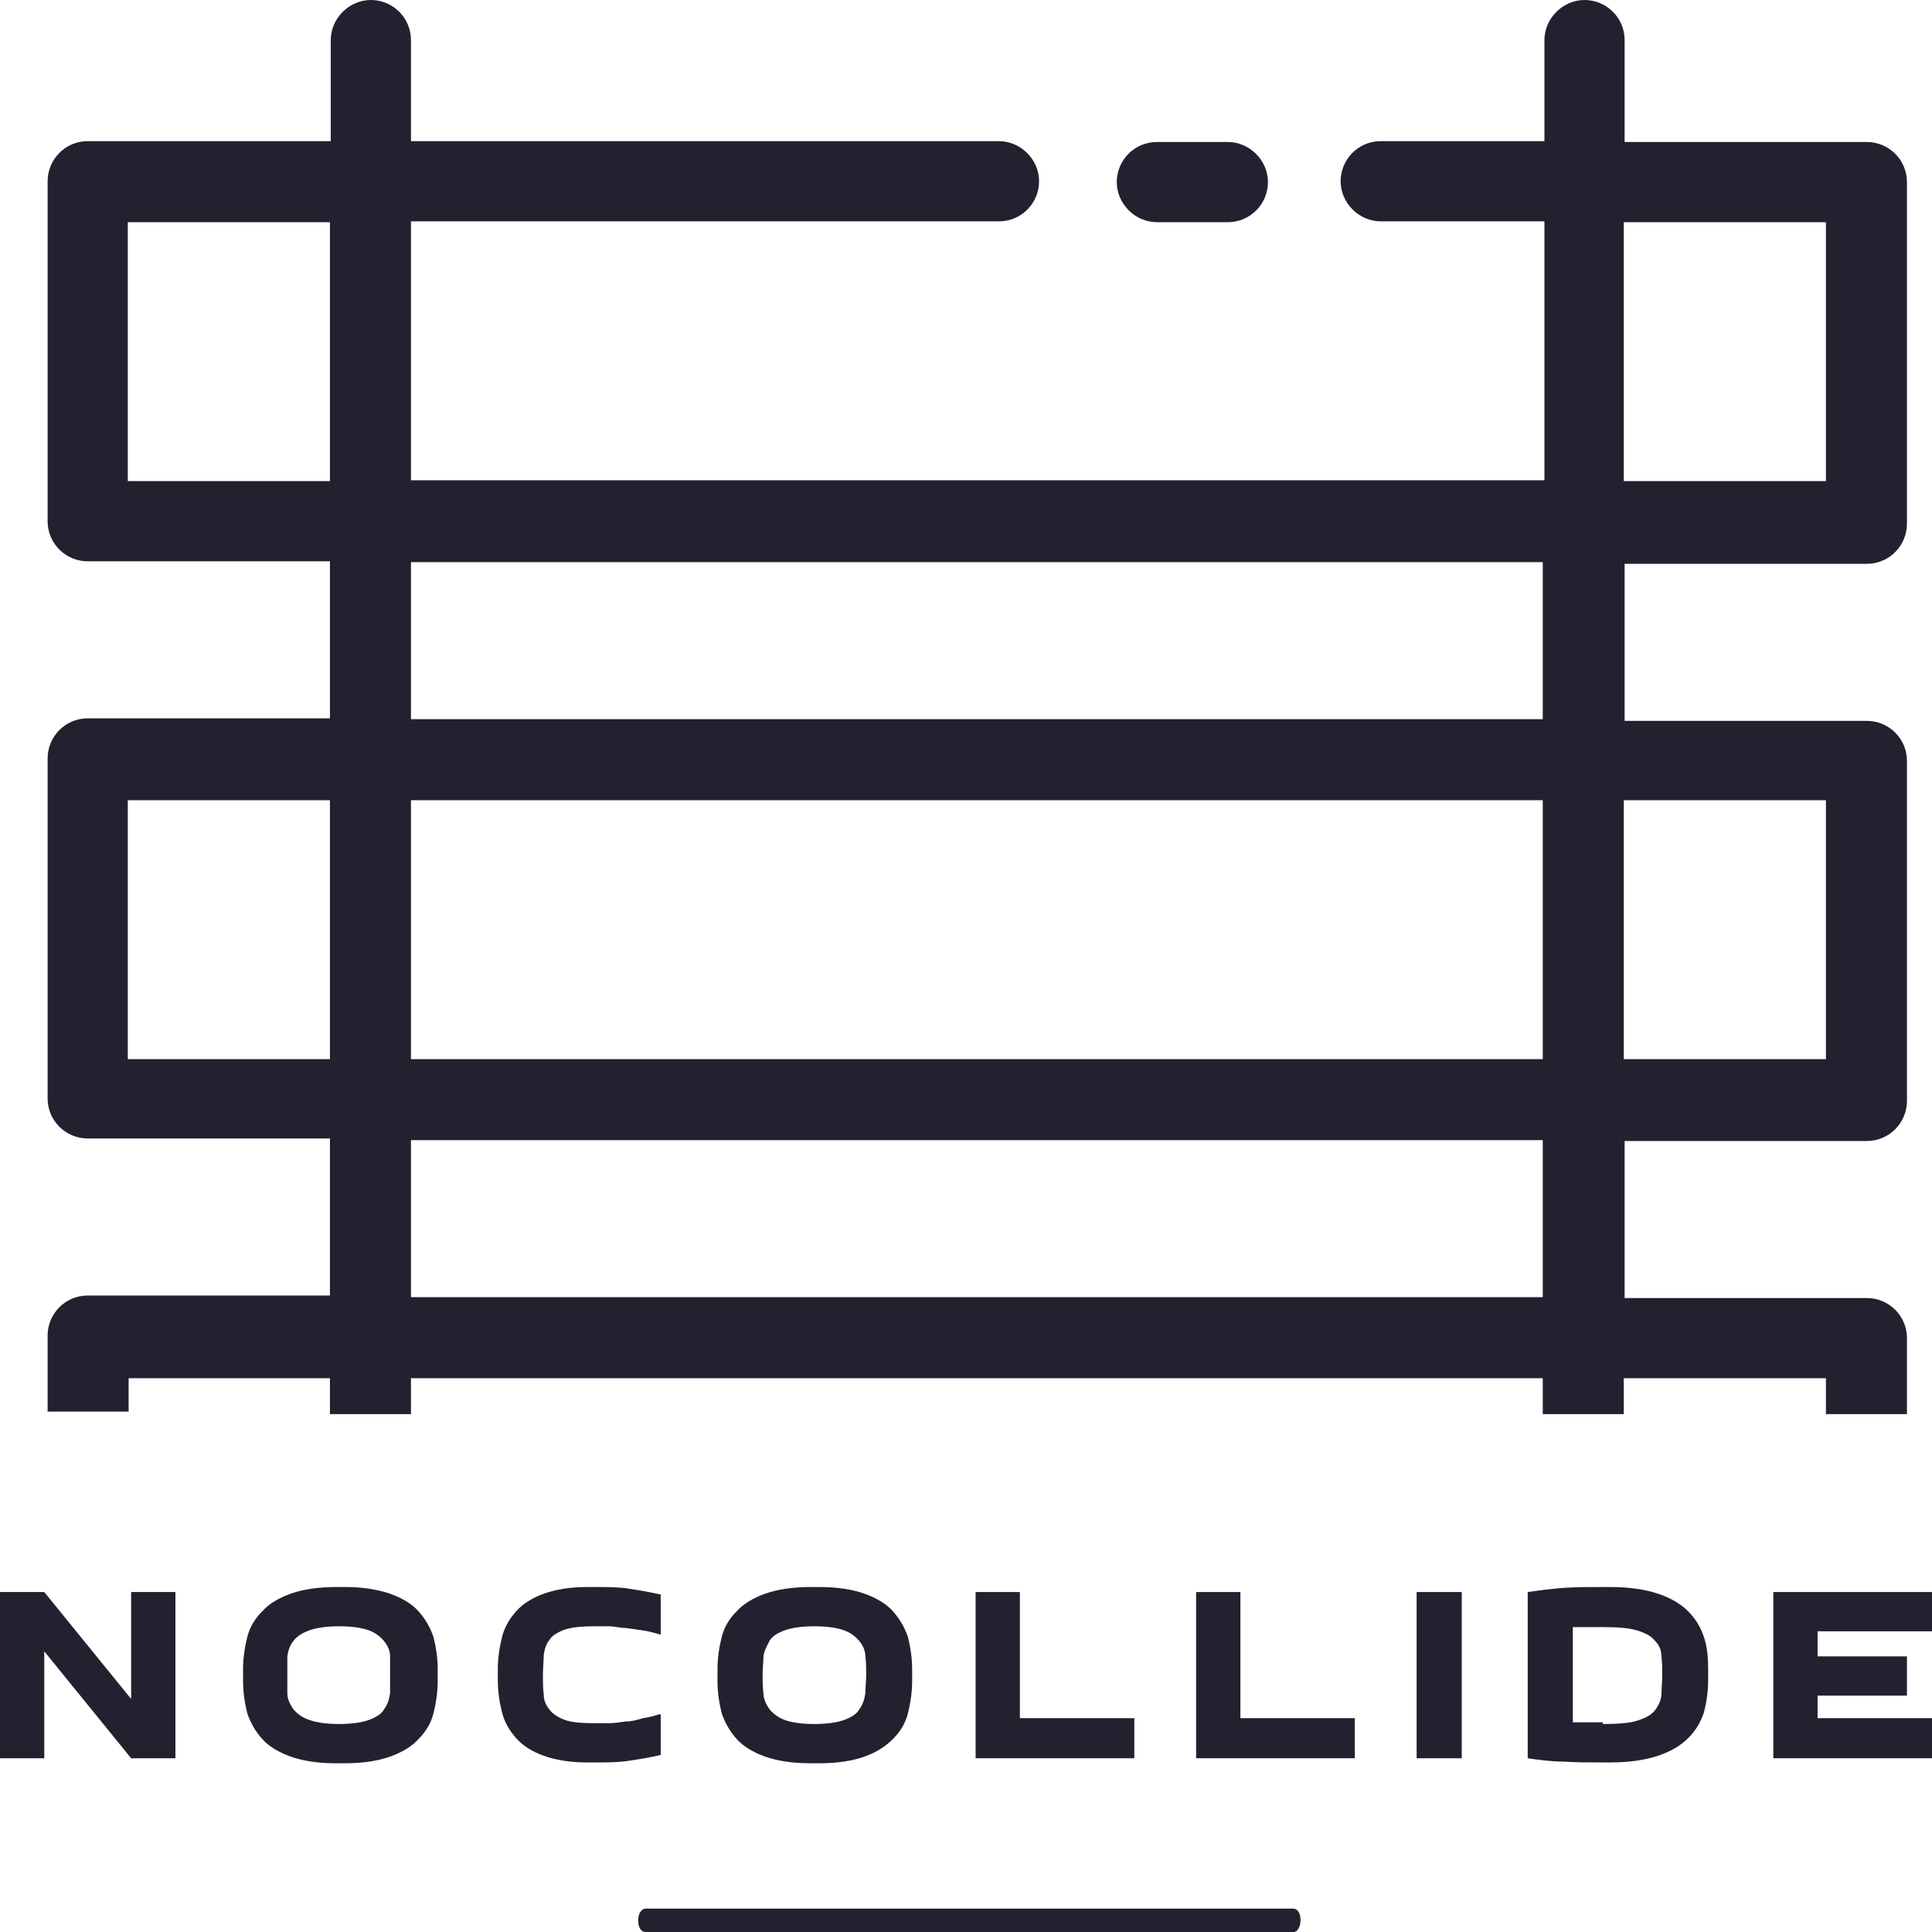 <?xml version="1.0" encoding="UTF-8"?>
<svg id="Layer_1" data-name="Layer 1" xmlns="http://www.w3.org/2000/svg" version="1.1" viewBox="0 0 231.3 231.3">
  <defs>
    <style>
      .cls-1 {
        fill: none;
      }

      .cls-1, .cls-2 {
        stroke-width: 0px;
      }

      .cls-2 {
        fill: #222130;
      }
    </style>
  </defs>
  <g>
    <rect class="cls-1" x="49.2" y="67.3" width="135.5" height="18.8"/>
    <rect class="cls-1" x="49.2" y="95.8" width="135.5" height="31"/>
    <rect class="cls-1" x="49.2" y="136.5" width="135.5" height="18.8"/>
    <rect class="cls-1" x="194.4" y="95.8" width="24.2" height="31"/>
    <rect class="cls-1" x="194.4" y="26.6" width="24.2" height="31"/>
    <rect class="cls-1" x="15.3" y="26.6" width="24.2" height="31"/>
    <rect class="cls-1" x="15.3" y="95.8" width="24.2" height="31"/>
    <path class="cls-2" d="M15.3,165h24.2v4.3h9.7v-4.3h135.5v4.3h9.7v-4.3h24.2v4.3h9.7v-9.1c0-2.7-2.2-4.8-4.8-4.8h-29v-18.8h29c2.7,0,4.8-2.2,4.8-4.8v-40.7c0-2.7-2.2-4.8-4.8-4.8h-29v-18.8h29c2.7,0,4.8-2.2,4.8-4.8V21.8c0-2.7-2.2-4.8-4.8-4.8h-29V4.8c0-2.7-2.2-4.8-4.8-4.8s-4.8,2.2-4.8,4.8v12.1h-19.6c-2.7,0-4.8,2.2-4.8,4.8s2.2,4.8,4.8,4.8h19.6v31H49.2v-31h70.4c2.7,0,4.8-2.2,4.8-4.8s-2.2-4.8-4.8-4.8H49.2V4.8c0-2.7-2.2-4.8-4.8-4.8s-4.8,2.2-4.8,4.8v12.1H10.5c-2.7,0-4.8,2.2-4.8,4.8v40.7c0,2.7,2.2,4.8,4.8,4.8h29v18.8H10.5c-2.7,0-4.8,2.2-4.8,4.8v40.7c0,2.7,2.2,4.8,4.8,4.8h29v18.8H10.5c-2.7,0-4.8,2.2-4.8,4.8v9.1h9.7v-4.3ZM194.4,26.6h24.2v31h-24.2v-31ZM194.4,95.8h24.2v31h-24.2v-31ZM49.2,67.3h135.5v18.8H49.2v-18.8ZM49.2,95.8h135.5v31H49.2v-31ZM49.2,136.5h135.5v18.8H49.2v-18.8ZM15.3,57.6v-31h24.2v31H15.3ZM15.3,126.8v-31h24.2v31H15.3Z"/>
    <path class="cls-2" d="M138.5,26.6h8.5c2.7,0,4.8-2.2,4.8-4.8s-2.2-4.8-4.8-4.8h-8.5c-2.7,0-4.8,2.2-4.8,4.8s2.2,4.8,4.8,4.8Z"/>
  </g>
  <g>
    <path class="cls-2" d="M5.3,190.6l10.4,12.8v-12.8h5.3v19.9h-5.3l-10.4-12.8v12.8H0v-19.9h5.3Z"/>
    <path class="cls-2" d="M29.1,201.3v-1.5c0-1.3.2-2.6.5-3.8.3-1.2.9-2.2,1.8-3.1.8-.9,2-1.6,3.4-2.1,1.4-.5,3.2-.8,5.4-.8h1.1c2.2,0,3.9.3,5.4.8,1.4.5,2.6,1.2,3.4,2.1.8.9,1.4,1.9,1.8,3.1.3,1.2.5,2.5.5,3.8h0v1.5c0,1.3-.2,2.6-.5,3.8-.3,1.2-.9,2.2-1.8,3.1-.8.9-2,1.6-3.4,2.1-1.4.5-3.2.8-5.4.8h-1.1c-2.2,0-4-.3-5.4-.8-1.4-.5-2.6-1.2-3.4-2.1-.8-.9-1.4-1.9-1.8-3.1-.3-1.2-.5-2.5-.5-3.8h0ZM34.4,200.5h0c0,.8,0,1.5,0,2.2,0,.7.3,1.3.7,1.9.4.5,1,1,1.9,1.3.8.3,2,.5,3.6.5h0c1.6,0,2.8-.2,3.6-.5.8-.3,1.5-.7,1.8-1.3.4-.5.6-1.2.7-1.9,0-.7,0-1.4,0-2.2h0c0-.8,0-1.5,0-2.2,0-.7-.3-1.3-.7-1.8s-1-1-1.8-1.3c-.8-.3-2-.5-3.6-.5h0c-1.6,0-2.8.2-3.6.5-.8.3-1.5.7-1.9,1.3-.4.5-.6,1.1-.7,1.8,0,.7,0,1.4,0,2.2Z"/>
    <path class="cls-2" d="M59.6,201.3v-1.5c0-1.3.2-2.6.5-3.8.3-1.2.9-2.2,1.7-3.1.8-.9,1.9-1.6,3.3-2.1,1.4-.5,3.1-.8,5.2-.8h1.1c1.3,0,2.7,0,3.9.2,1.3.2,2.5.4,3.8.7h0v4.8c-.7-.2-1.4-.4-2.1-.5-.7-.1-1.4-.2-2.1-.3-.7,0-1.3-.2-2-.2-.6,0-1.2,0-1.7,0h0c-1.5,0-2.7.1-3.6.4-.8.3-1.5.7-1.8,1.2-.4.5-.6,1.1-.7,1.8,0,.7-.1,1.5-.1,2.4h0c0,.9,0,1.6.1,2.4,0,.7.3,1.3.7,1.8.4.5,1,.9,1.8,1.2.8.3,2,.4,3.6.4h0c.5,0,1.1,0,1.7,0,.6,0,1.3-.1,2-.2.7,0,1.4-.2,2.1-.4.7-.1,1.4-.3,2.1-.5h0v4.9c-1.2.3-2.5.5-3.8.7-1.3.2-2.6.2-3.9.2h-1.1c-2.1,0-3.8-.3-5.2-.8s-2.5-1.2-3.3-2.1c-.8-.9-1.4-1.9-1.7-3.1-.3-1.2-.5-2.5-.5-3.8h0Z"/>
    <path class="cls-2" d="M85.9,201.3v-1.5c0-1.3.2-2.6.5-3.8.3-1.2.9-2.2,1.8-3.1.8-.9,2-1.6,3.4-2.1,1.4-.5,3.2-.8,5.4-.8h1.1c2.2,0,4,.3,5.4.8,1.4.5,2.6,1.2,3.4,2.1s1.4,1.9,1.8,3.1c.3,1.2.5,2.5.5,3.8h0v1.5c0,1.3-.2,2.6-.5,3.8-.3,1.2-.9,2.2-1.8,3.1s-2,1.6-3.4,2.1c-1.4.5-3.2.8-5.4.8h-1.1c-2.2,0-4-.3-5.4-.8-1.4-.5-2.6-1.2-3.4-2.1-.8-.9-1.4-1.9-1.8-3.1-.3-1.2-.5-2.5-.5-3.8h0ZM91.3,200.5h0c0,.8,0,1.5.1,2.2,0,.7.3,1.3.7,1.9.4.5,1,1,1.8,1.3.8.3,2,.5,3.6.5h0c1.6,0,2.8-.2,3.6-.5.8-.3,1.5-.7,1.8-1.3.4-.5.6-1.2.7-1.9,0-.7.1-1.4.1-2.2h0c0-.8,0-1.5-.1-2.2,0-.7-.3-1.3-.7-1.8-.4-.5-1-1-1.8-1.3-.8-.3-2-.5-3.6-.5h0c-1.6,0-2.8.2-3.6.5-.8.3-1.5.7-1.8,1.3s-.6,1.1-.7,1.8c0,.7-.1,1.4-.1,2.2Z"/>
    <path class="cls-2" d="M135.8,210.5h-19v-19.9h5.3v15.1h13.7v4.8Z"/>
    <path class="cls-2" d="M162.2,210.5h-19v-19.9h5.3v15.1h13.7v4.8Z"/>
    <path class="cls-2" d="M169.6,190.6h5.4v19.9h-5.4v-19.9Z"/>
    <path class="cls-2" d="M204.5,199.7v1.5c0,1.3-.2,2.6-.5,3.8-.4,1.2-1,2.2-1.9,3.1-.9.9-2.1,1.6-3.6,2.1-1.5.5-3.4.8-5.7.8h-1.1c-1.5,0-3,0-4.5-.1-1.5,0-2.9-.2-4.3-.4h0v-19.9c1.4-.2,2.9-.4,4.3-.5,1.5-.1,3-.1,4.5-.1h1.1c2.3,0,4.2.3,5.7.8,1.5.5,2.7,1.2,3.6,2.1.9.9,1.5,1.9,1.9,3.1.4,1.2.5,2.5.5,3.8h0ZM191.9,206.4h0c1.8,0,3.2-.1,4.1-.4,1-.3,1.7-.7,2.1-1.2.4-.5.7-1.1.8-1.8,0-.7.1-1.5.1-2.4h0c0-.9,0-1.6-.1-2.4,0-.7-.3-1.3-.8-1.8-.4-.5-1.1-.9-2.1-1.2-1-.3-2.3-.4-4.1-.4h0c-.5,0-1.1,0-1.7,0-.6,0-1.3,0-1.9,0h0v11.4c.7,0,1.3,0,1.9,0,.6,0,1.2,0,1.7,0Z"/>
    <path class="cls-2" d="M231.3,190.6v4.7h-13.7v3h10.7v4.7h-10.7v2.7h13.7v4.8h-19v-19.9h19Z"/>
  </g>
  <path class="cls-2" d="M154.9,231.3h-77.6c-.6,0-.9-.6-.9-1.4s.4-1.4.9-1.4h77.5c.6,0,.9.6.9,1.4s-.4,1.4-.8,1.4Z"/>
</svg>